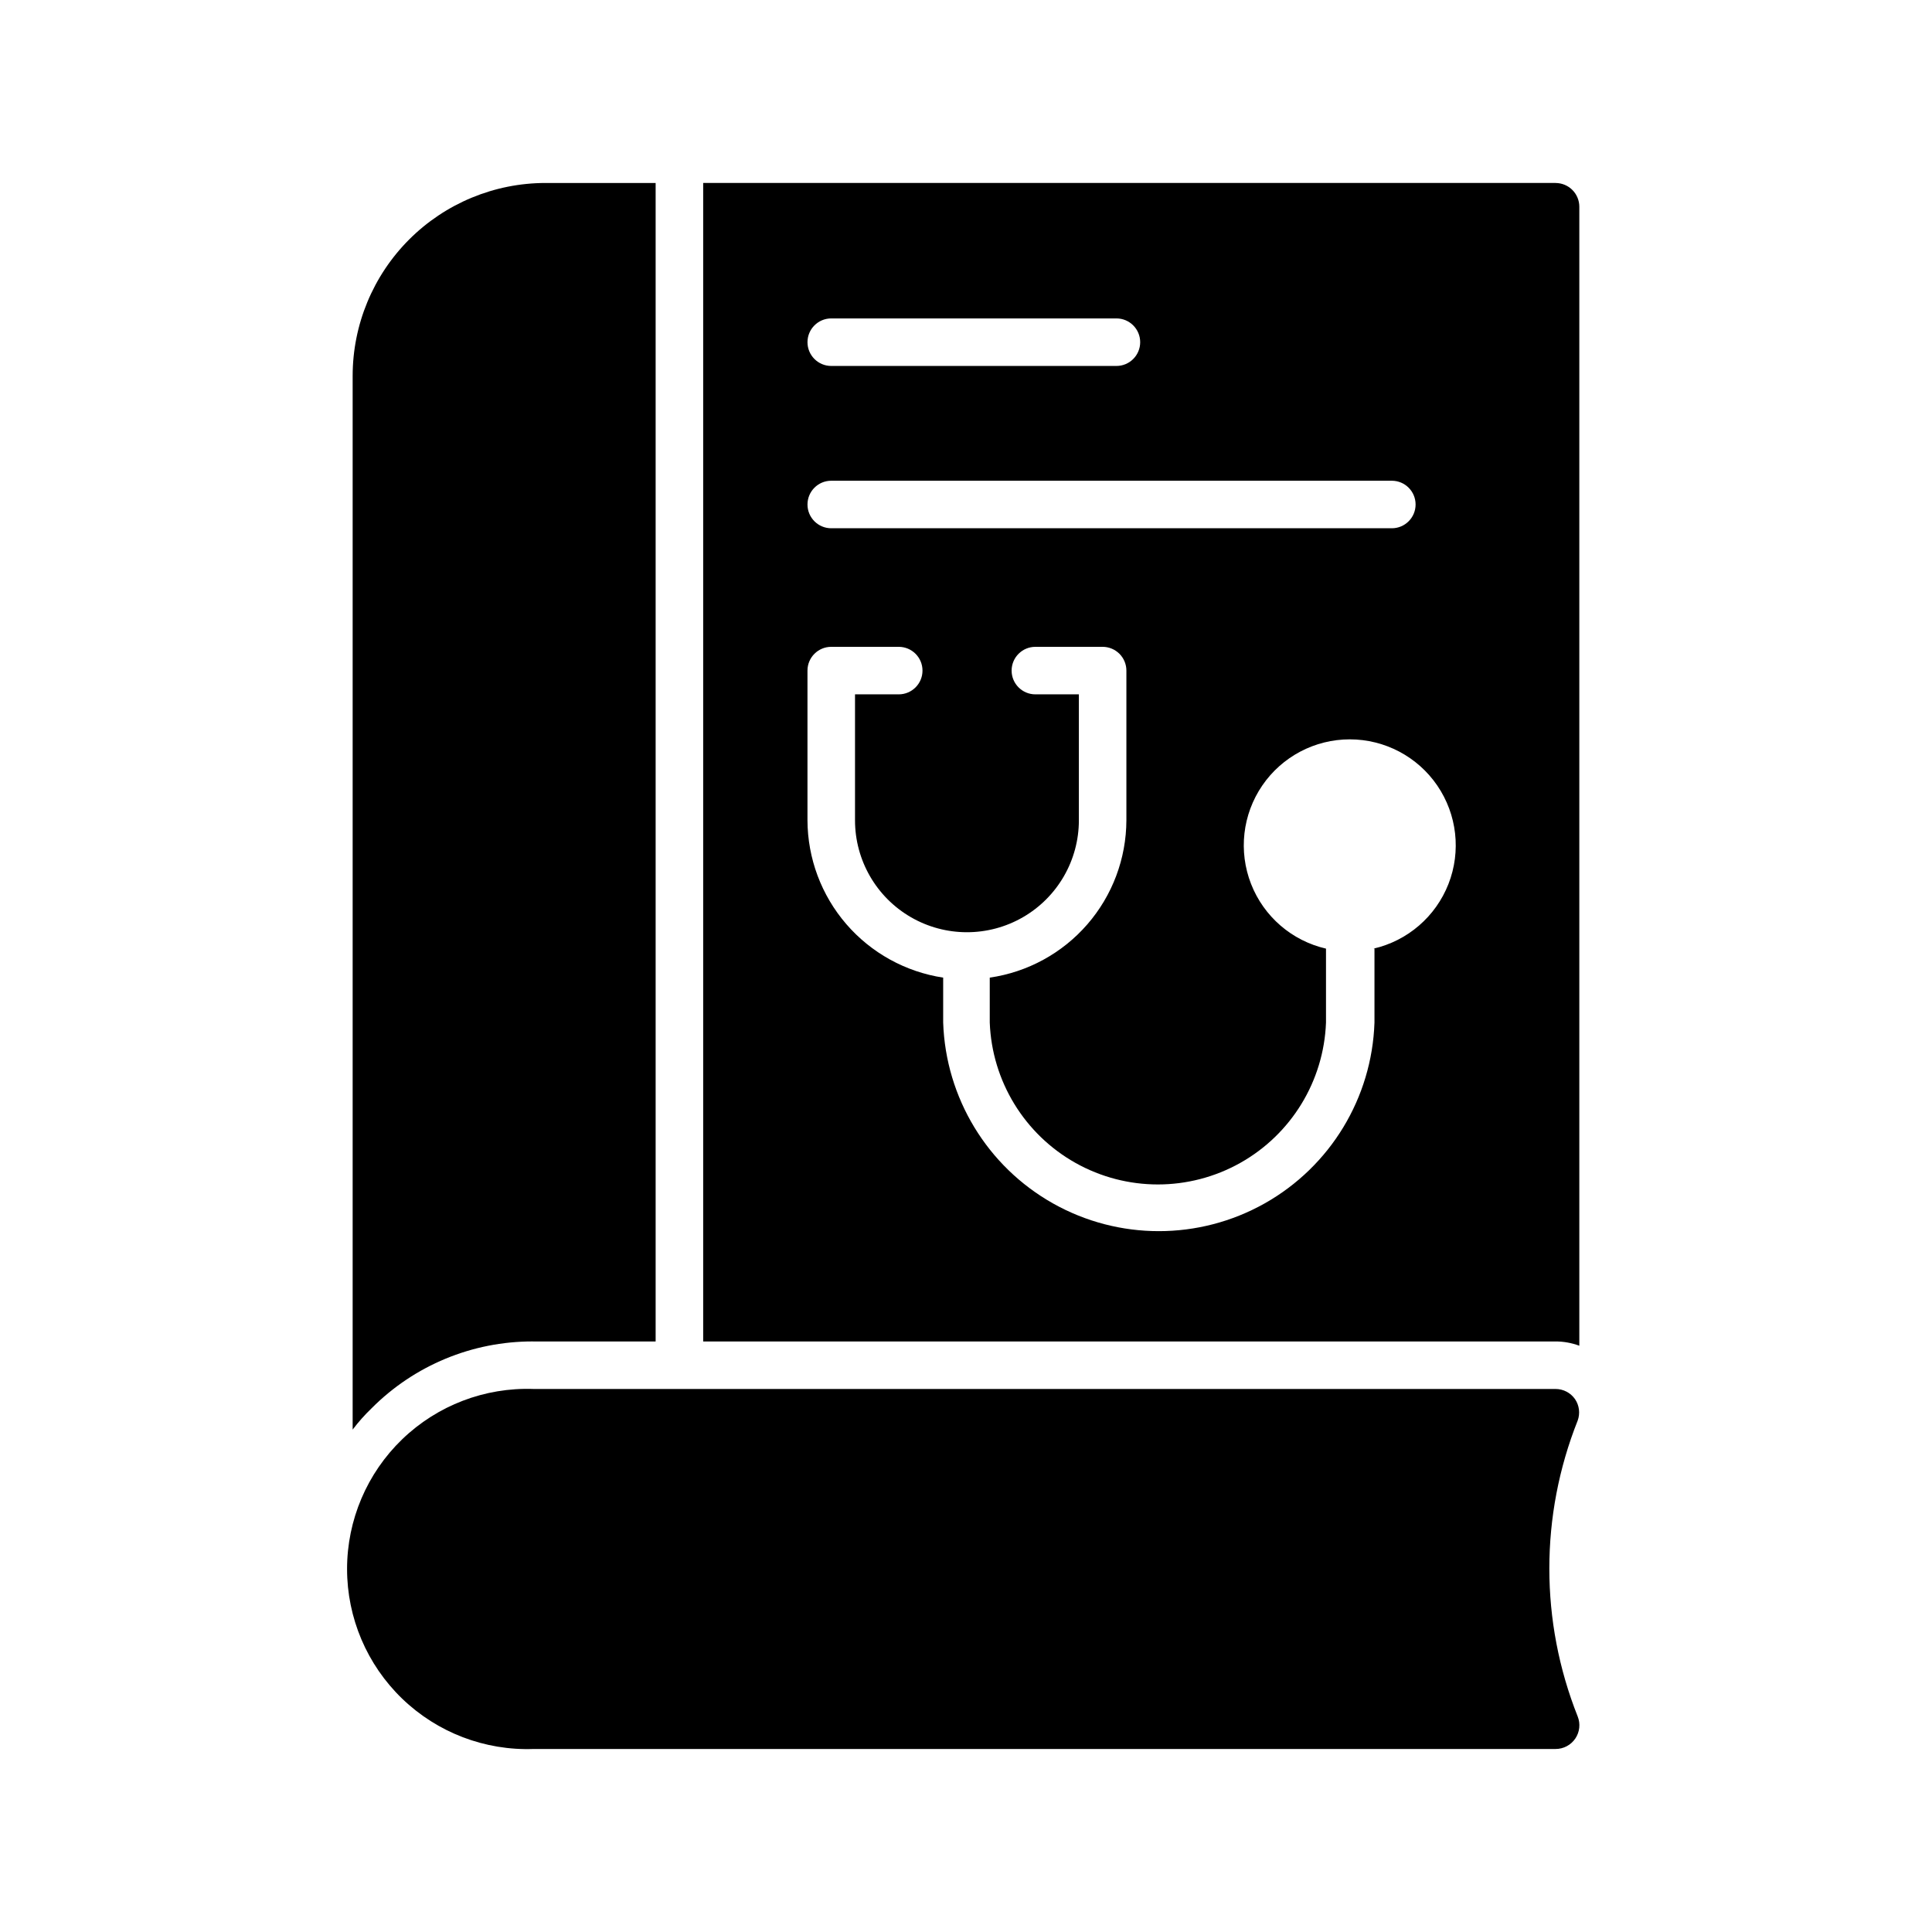 <?xml version="1.0" encoding="UTF-8"?>
<!-- Uploaded to: SVG Repo, www.svgrepo.com, Generator: SVG Repo Mixer Tools -->
<svg fill="#000000" width="800px" height="800px" version="1.1" viewBox="144 144 512 512" xmlns="http://www.w3.org/2000/svg">
 <g>
  <path d="m285.19 499.5h32.559v-307.01h-29.156c-13.562 0-26.57 5.387-36.16 14.977s-14.977 22.598-14.977 36.16v279.23c1.527-2.019 3.211-3.914 5.039-5.668 11.301-11.355 26.676-17.727 42.695-17.695z"/>
  <path d="m556.24 192.49h-225.89v307.01h225.89c2.152 0 4.285 0.383 6.297 1.133v-301.84c0-1.668-0.664-3.273-1.844-4.453-1.18-1.18-2.781-1.844-4.453-1.844zm-191.95 35.895h75.574c3.477 0 6.297 2.82 6.297 6.301 0 3.477-2.82 6.297-6.297 6.297h-75.574c-3.477 0-6.297-2.82-6.297-6.297 0-3.481 2.82-6.301 6.297-6.301zm0 43.012 148.56 0.004c3.477 0 6.297 2.816 6.297 6.297 0 3.477-2.82 6.297-6.297 6.297h-148.56c-3.477 0-6.297-2.82-6.297-6.297 0-3.481 2.82-6.297 6.297-6.297zm143.96 124v19.586c-0.664 19.965-11.699 38.141-29.109 47.938-17.41 9.797-38.672 9.797-56.082 0s-28.445-27.973-29.109-47.938v-11.902c-9.98-1.52-19.094-6.555-25.688-14.199s-10.238-17.398-10.273-27.492v-39.676c0-3.477 2.82-6.297 6.297-6.297h17.887c3.481 0 6.297 2.82 6.297 6.297s-2.816 6.297-6.297 6.297h-11.586v33.379c0 10.598 5.652 20.391 14.828 25.688 9.18 5.297 20.484 5.297 29.664 0 9.176-5.297 14.832-15.09 14.832-25.688v-33.379h-11.527c-3.477 0-6.297-2.82-6.297-6.297s2.82-6.297 6.297-6.297h17.824c1.668 0 3.269 0.664 4.453 1.844 1.18 1.18 1.844 2.785 1.844 4.453v39.676c-0.031 10.137-3.707 19.926-10.355 27.578-6.644 7.652-15.824 12.66-25.855 14.113v11.902c0.582 15.52 9.199 29.617 22.746 37.215 13.547 7.594 30.07 7.594 43.617 0 13.547-7.598 22.164-21.695 22.746-37.215v-19.586c-9.043-2.082-16.477-8.496-19.859-17.141-3.379-8.645-2.273-18.402 2.961-26.07 5.234-7.664 13.914-12.25 23.195-12.25 9.285 0 17.965 4.586 23.199 12.25 5.234 7.668 6.34 17.426 2.961 26.07-3.383 8.645-10.816 15.059-19.859 17.141z"/>
  <path d="m561.41 514.8c-1.176-1.695-3.102-2.707-5.164-2.707h-270.8c-12.953-0.473-25.539 4.344-34.871 13.34-9.328 9-14.598 21.402-14.598 34.363 0 12.961 5.269 25.363 14.598 34.363 9.332 8.996 21.918 13.812 34.871 13.34h270.8c2.094 0.004 4.055-1.035 5.227-2.769 1.168-1.727 1.402-3.922 0.629-5.856-10.016-25.176-10.016-53.23 0-78.406 0.691-1.891 0.434-4-0.691-5.668z"/>
 </g>
</svg>